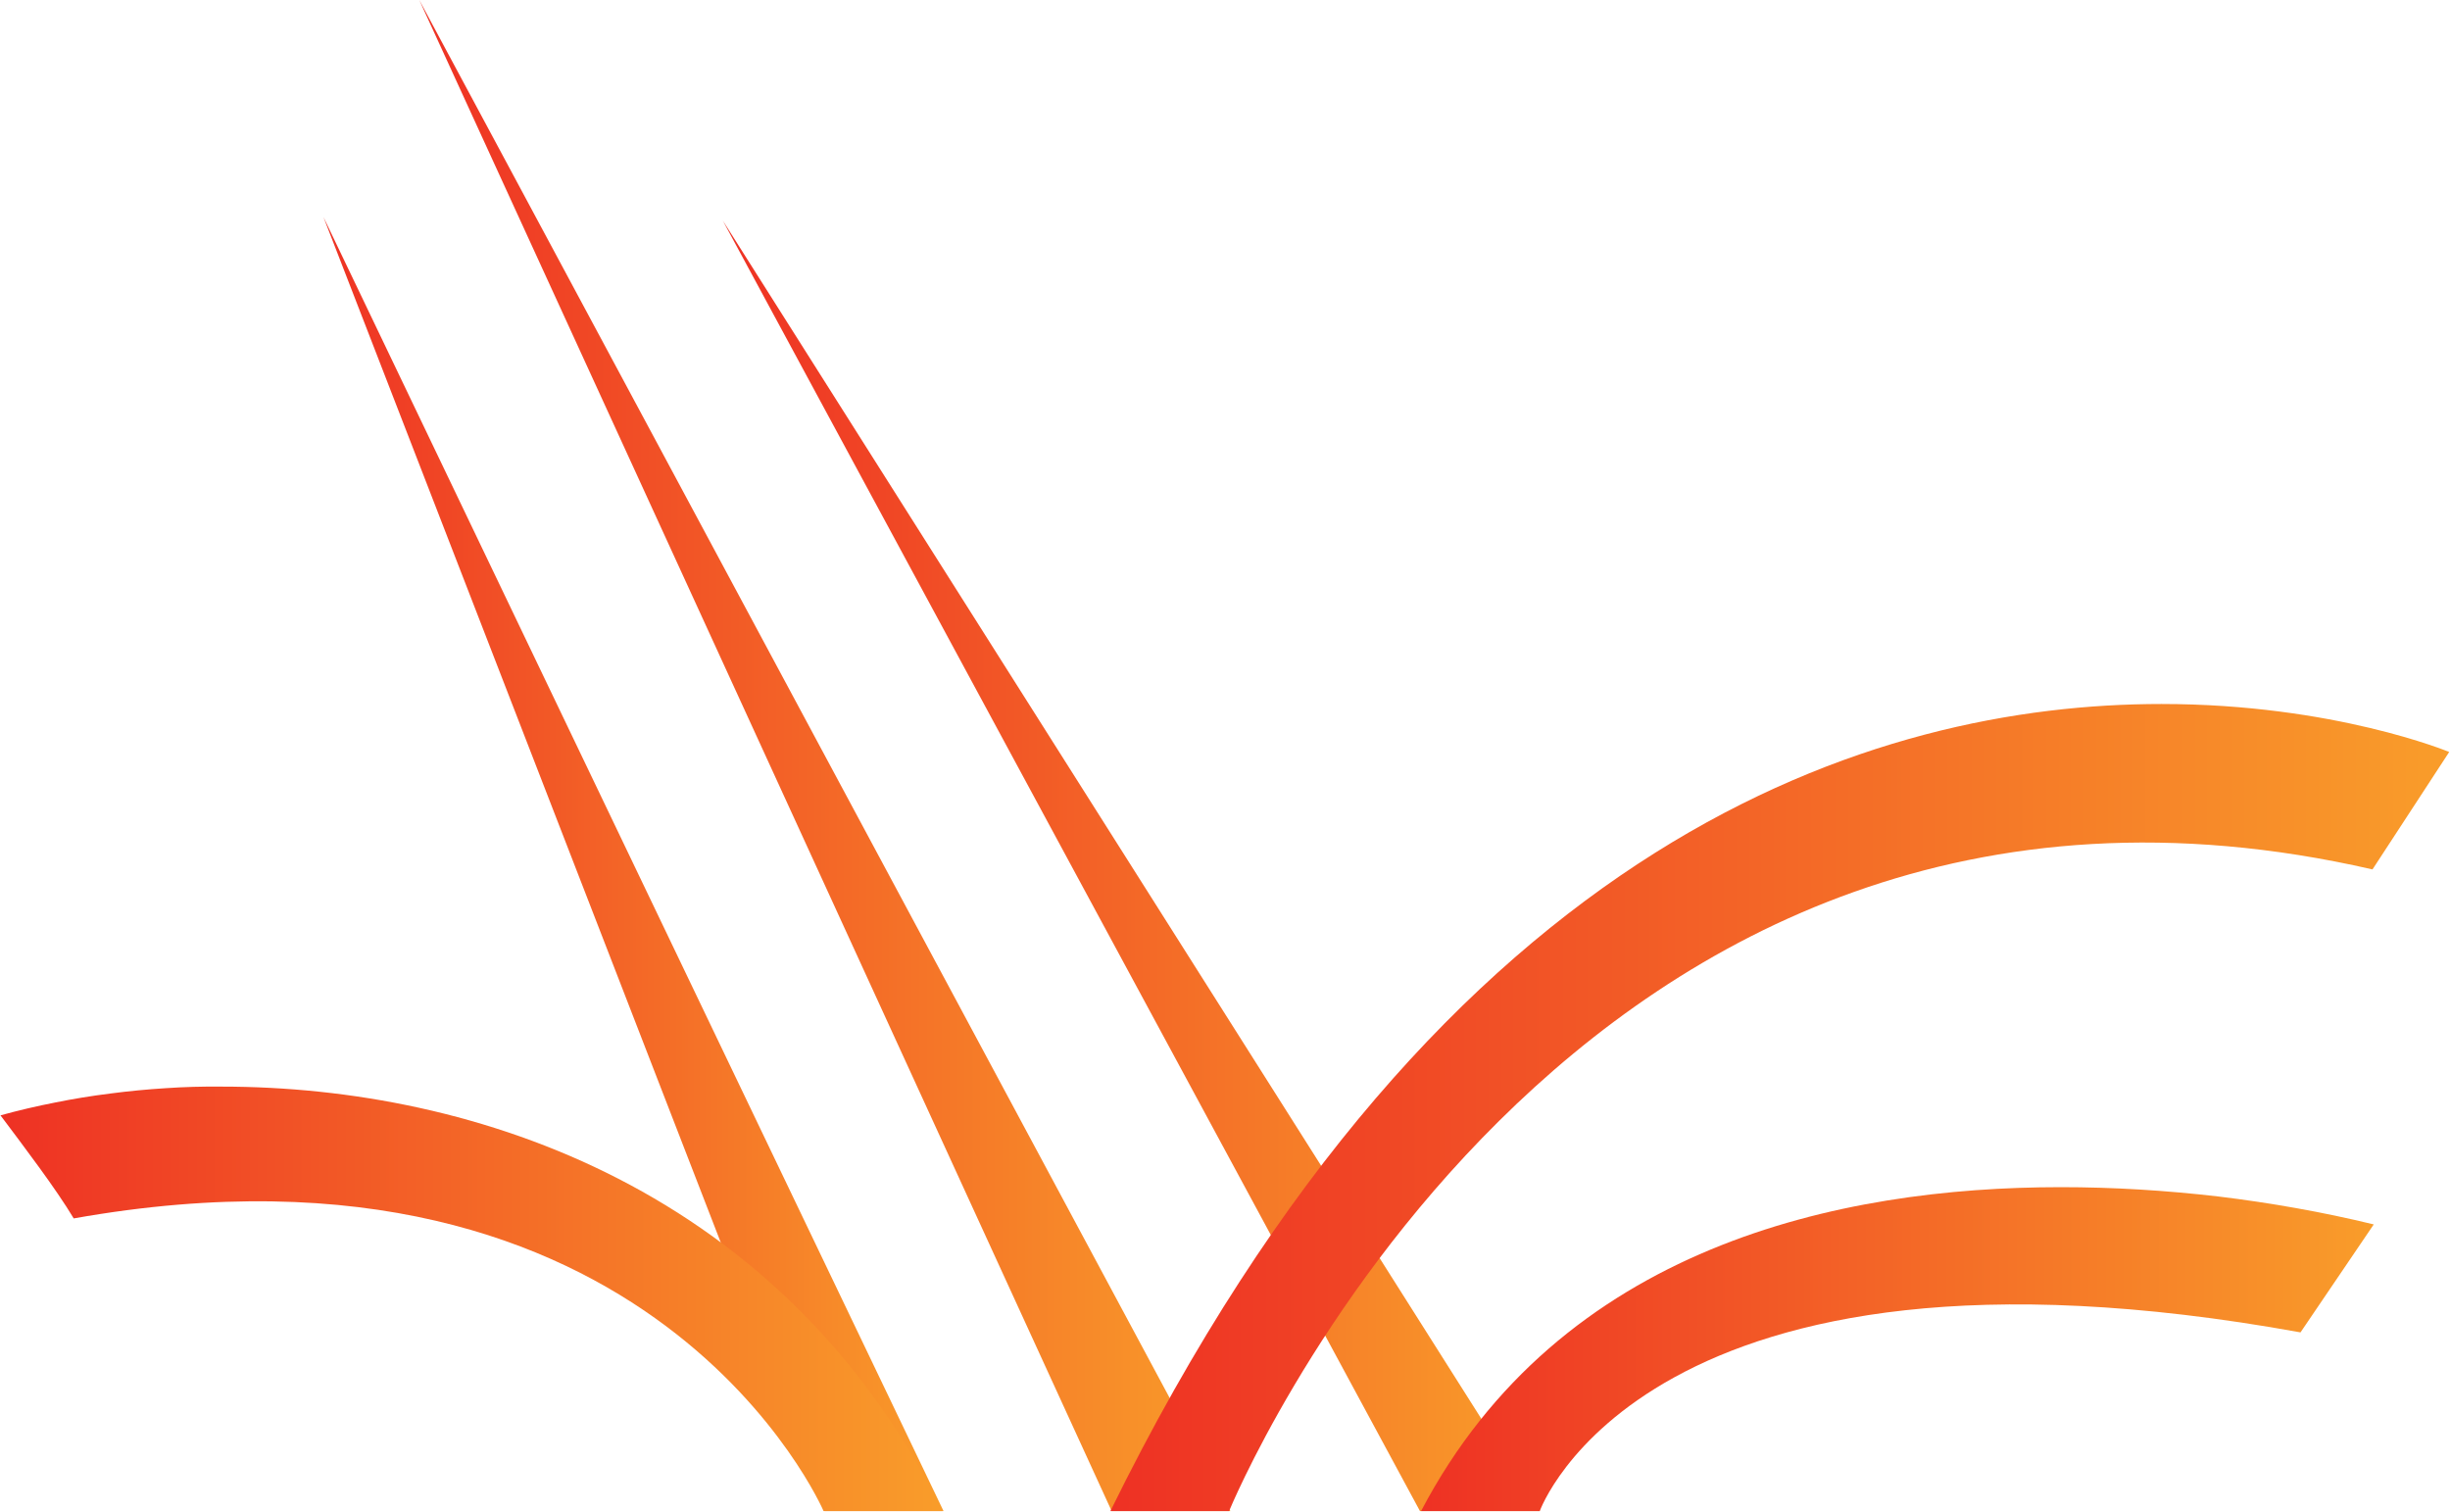 <svg version="1.2" xmlns="http://www.w3.org/2000/svg" viewBox="0 0 1552 958" width="1552" height="958">
	<title>CHN</title>
	<defs>
		<linearGradient id="g1" x2="1" gradientUnits="userSpaceOnUse" gradientTransform="matrix(393.317,0,0,820.73,204.435,547.406)">
			<stop offset="0" stop-color="#ee3124"/>
			<stop offset="1" stop-color="#f99d2a"/>
		</linearGradient>
		<linearGradient id="g2" x2="1" gradientUnits="userSpaceOnUse" gradientTransform="matrix(513.25,0,0,956.318,266.143,478.647)">
			<stop offset="0" stop-color="#ee3124"/>
			<stop offset="1" stop-color="#f99d2a"/>
		</linearGradient>
		<linearGradient id="g3" x2="1" gradientUnits="userSpaceOnUse" gradientTransform="matrix(517.047,0,0,816.773,457.911,548.545)">
			<stop offset="0" stop-color="#ee3124"/>
			<stop offset="1" stop-color="#f99d2a"/>
		</linearGradient>
		<linearGradient id="g4" x2="1" gradientUnits="userSpaceOnUse" gradientTransform="matrix(597.798,0,0,269.467,.387,822.816)">
			<stop offset="0" stop-color="#ee3124"/>
			<stop offset="1" stop-color="#f99d2a"/>
		</linearGradient>
		<linearGradient id="g5" x2="1" gradientUnits="userSpaceOnUse" gradientTransform="matrix(848.167,0,0,511.346,703.393,701.637)">
			<stop offset="0" stop-color="#ee3124"/>
			<stop offset="1" stop-color="#f99d2a"/>
		</linearGradient>
		<linearGradient id="g6" x2="1" gradientUnits="userSpaceOnUse" gradientTransform="matrix(603.445,0,0,205.156,900.235,854.728)">
			<stop offset="0" stop-color="#ee3124"/>
			<stop offset="1" stop-color="#f99d2a"/>
		</linearGradient>
	</defs>
	<style>
		.s0 { fill: url(#g1) } 
		.s1 { fill: url(#g2) } 
		.s2 { fill: url(#g3) } 
		.s3 { fill: url(#g4) } 
		.s4 { fill: url(#g5) } 
		.s5 { fill: url(#g6) } 
	</style>
	<g id="Layer">
		<path id="Layer" class="s0" d="m597.7 957.3l-392.8-819.8 317.6 819.8z"/>
		<path id="Layer" class="s1" d="m779.4 957.3l-513.8-957.3 438.6 957.3z"/>
		<path id="Layer" class="s2" d="m975.4 957.3l-517.5-817.5 441.6 817.5z"/>
		<path id="Layer" class="s3" d="m0.3 706.6c15.3 20.4 35 46.3 46.4 65.3 367.1-65.3 475 185.4 475 185.4h75.3c-100.3-202.9-294.9-268.9-456.7-268.9q-17.8-0.2-35.4 1-17.7 1.1-35.2 3.4-17.6 2.2-34.9 5.7-17.4 3.4-34.5 8.1z"/>
		<path id="Layer" class="s4" d="m703.4 957.3h75.2c0 0 214.4-523.4 724.3-406.5l48.6-74.4c0 0-72.9-30.4-182.3-30.4-179.4 0-454.5 81.3-665.8 511.3z"/>
		<path id="Layer" class="s5" d="m900.2 957.3h75.2c0 0 67-188.4 481.9-113.2l46.4-68.4q-24.3-5.9-49-10.3-24.6-4.4-49.5-7.4-24.9-2.9-49.8-4.4-25-1.5-50.1-1.5c-139.8 0-316.9 37.3-405.1 205.2z"/>
	</g>
</svg>